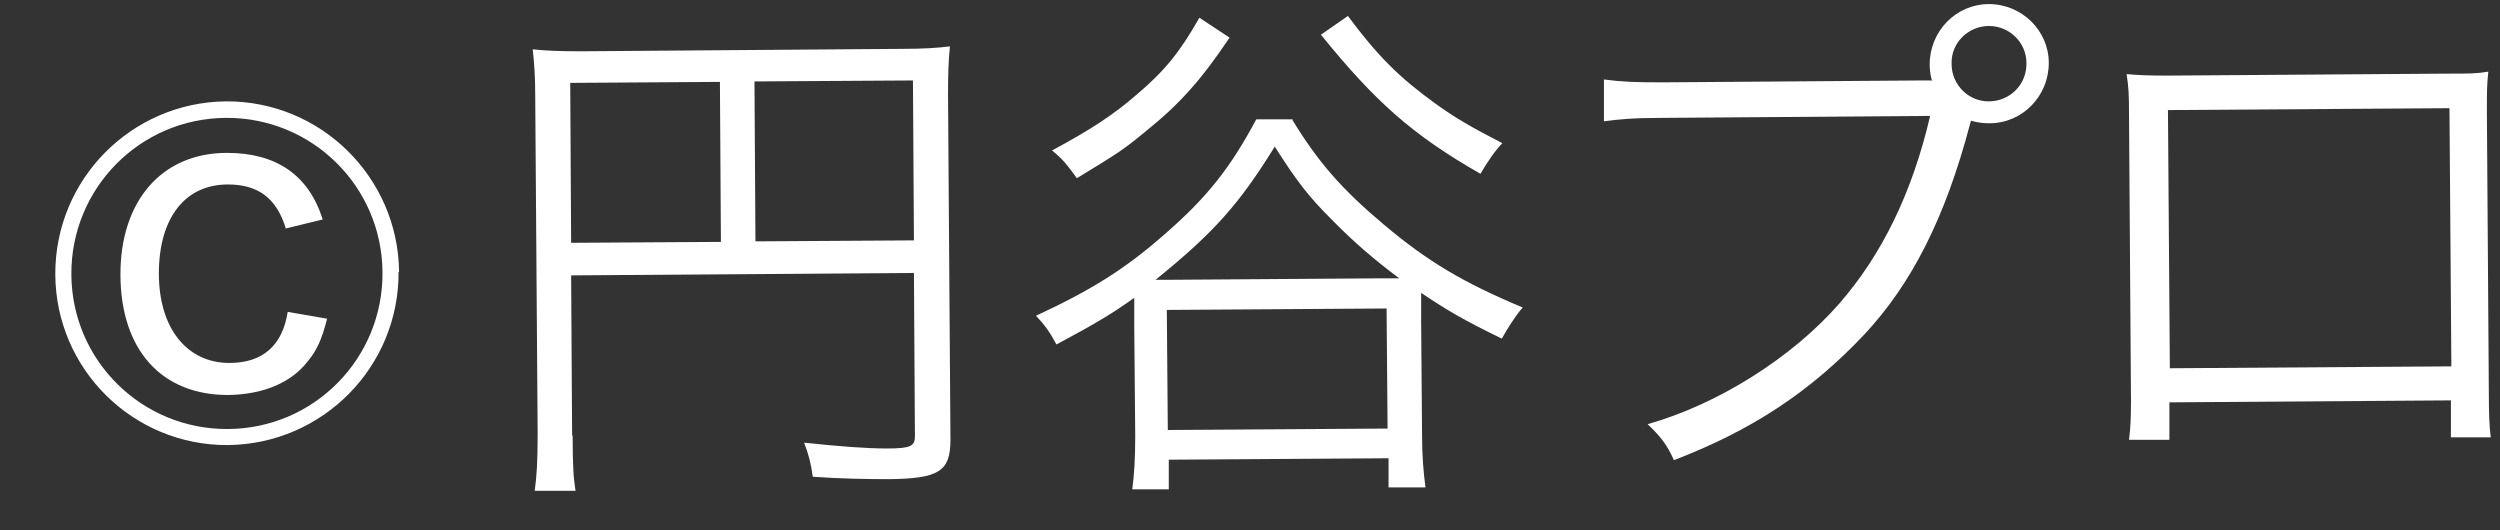 <svg width="33" height="7" viewBox="0 0 33 7" fill="none" xmlns="http://www.w3.org/2000/svg">
<rect x="0" y="0" width="33" height="7" fill="#333333" stroke="none"/>
<path d="M5.261 3.59C5.268 4.842 4.26 5.862 3.008 5.875C1.757 5.882 0.736 4.874 0.73 3.623C0.724 2.371 1.731 1.351 2.983 1.338C4.234 1.331 5.255 2.339 5.268 3.59H5.261ZM0.942 3.623C0.948 4.759 1.872 5.67 3.008 5.663C4.144 5.657 5.056 4.733 5.049 3.597C5.043 2.461 4.119 1.549 2.983 1.556C1.847 1.562 0.935 2.487 0.942 3.623ZM3.772 3.013C3.65 2.615 3.406 2.435 3.008 2.435C2.437 2.435 2.097 2.884 2.097 3.61C2.097 4.335 2.469 4.791 3.028 4.791C3.464 4.791 3.727 4.566 3.798 4.117L4.318 4.207C4.247 4.483 4.183 4.624 4.061 4.771C3.843 5.054 3.471 5.208 3.008 5.214C2.136 5.214 1.596 4.624 1.59 3.635C1.584 2.653 2.136 2.018 2.996 2.018C3.644 2.018 4.074 2.307 4.26 2.897L3.759 3.019L3.772 3.013Z" fill="white"/>
<path d="M7.559 5.741C7.559 6.177 7.572 6.318 7.597 6.479H7.058C7.084 6.293 7.097 6.094 7.097 5.728L7.065 1.267C7.065 1.004 7.052 0.837 7.032 0.651C7.212 0.67 7.385 0.677 7.674 0.677L11.904 0.645C12.199 0.645 12.379 0.632 12.539 0.612C12.52 0.805 12.514 0.959 12.514 1.254L12.546 5.805C12.546 6.222 12.398 6.318 11.724 6.325C11.448 6.325 11.063 6.318 10.729 6.293C10.704 6.119 10.678 6.01 10.614 5.843C11.101 5.895 11.442 5.92 11.711 5.92C12.019 5.92 12.077 5.888 12.077 5.76L12.064 3.603L7.539 3.635L7.552 5.76L7.559 5.741ZM9.503 1.081L7.527 1.094L7.539 3.205L9.516 3.193L9.503 1.081ZM12.064 3.173L12.051 1.062L9.959 1.075L9.972 3.186L12.064 3.173Z" fill="white"/>
<path d="M17.051 1.569C17.398 2.14 17.712 2.499 18.271 2.968C18.842 3.449 19.317 3.732 20.1 4.059C20.004 4.168 19.895 4.341 19.824 4.47C19.323 4.226 19.105 4.098 18.759 3.866C18.759 3.944 18.759 4.021 18.759 4.232L18.771 5.728C18.771 6.036 18.791 6.235 18.816 6.434H18.329V6.049L15.428 6.068V6.459H14.946C14.972 6.267 14.985 6.042 14.985 5.753L14.972 4.284V3.931C14.677 4.142 14.484 4.258 13.945 4.547C13.855 4.38 13.797 4.297 13.675 4.168C14.407 3.828 14.85 3.552 15.376 3.09C15.935 2.602 16.236 2.223 16.583 1.575H17.071L17.051 1.569ZM16.23 0.497C15.851 1.062 15.569 1.376 15.113 1.742C14.824 1.98 14.773 2.012 14.215 2.352C14.073 2.159 14.028 2.102 13.887 1.986C14.401 1.71 14.702 1.511 14.998 1.254C15.37 0.94 15.569 0.696 15.832 0.234L16.23 0.497ZM18.207 3.674H18.47C18.136 3.424 17.86 3.186 17.584 2.904C17.282 2.602 17.128 2.41 16.827 1.935C16.358 2.692 16.031 3.064 15.254 3.693H15.479L18.207 3.674ZM15.415 5.676L18.316 5.657L18.303 4.072L15.402 4.091L15.415 5.676ZM17.79 0.208C18.187 0.741 18.47 1.023 18.951 1.37C19.201 1.55 19.407 1.672 19.831 1.89C19.741 1.98 19.631 2.14 19.542 2.294C18.643 1.781 18.149 1.338 17.436 0.458L17.796 0.208H17.79Z" fill="white"/>
<path d="M25.497 1.049C25.478 0.972 25.472 0.908 25.472 0.85C25.472 0.413 25.818 0.054 26.255 0.054C26.685 0.054 27.044 0.401 27.044 0.831C27.044 1.267 26.698 1.627 26.261 1.627C26.184 1.627 26.113 1.62 26.017 1.594C26.017 1.594 26.013 1.609 26.004 1.639C25.677 2.878 25.234 3.744 24.612 4.412C23.893 5.176 23.116 5.683 22.096 6.074C22 5.862 21.922 5.766 21.749 5.599C22.68 5.336 23.655 4.72 24.278 4.008C24.843 3.359 25.241 2.544 25.478 1.53L21.948 1.556C21.544 1.556 21.377 1.575 21.172 1.601V1.049C21.416 1.081 21.576 1.087 21.955 1.087L25.369 1.062H25.51L25.497 1.049ZM25.761 0.844C25.761 1.119 25.985 1.344 26.261 1.338C26.537 1.331 26.755 1.113 26.749 0.831C26.749 0.561 26.524 0.343 26.255 0.343C25.979 0.343 25.754 0.568 25.761 0.837V0.844Z" fill="white"/>
<path d="M28.636 5.311V5.805H28.103C28.123 5.651 28.129 5.516 28.129 5.285L28.103 1.518C28.103 1.235 28.097 1.145 28.071 0.978C28.212 0.991 28.341 0.998 28.61 0.998L32.307 0.972C32.602 0.972 32.686 0.972 32.846 0.946C32.827 1.113 32.827 1.203 32.827 1.485L32.853 5.24C32.853 5.445 32.859 5.631 32.878 5.773H32.352V5.285L28.636 5.311ZM32.333 1.428L28.617 1.453L28.642 4.861L32.358 4.836L32.333 1.428Z" fill="white"/>
</svg>
